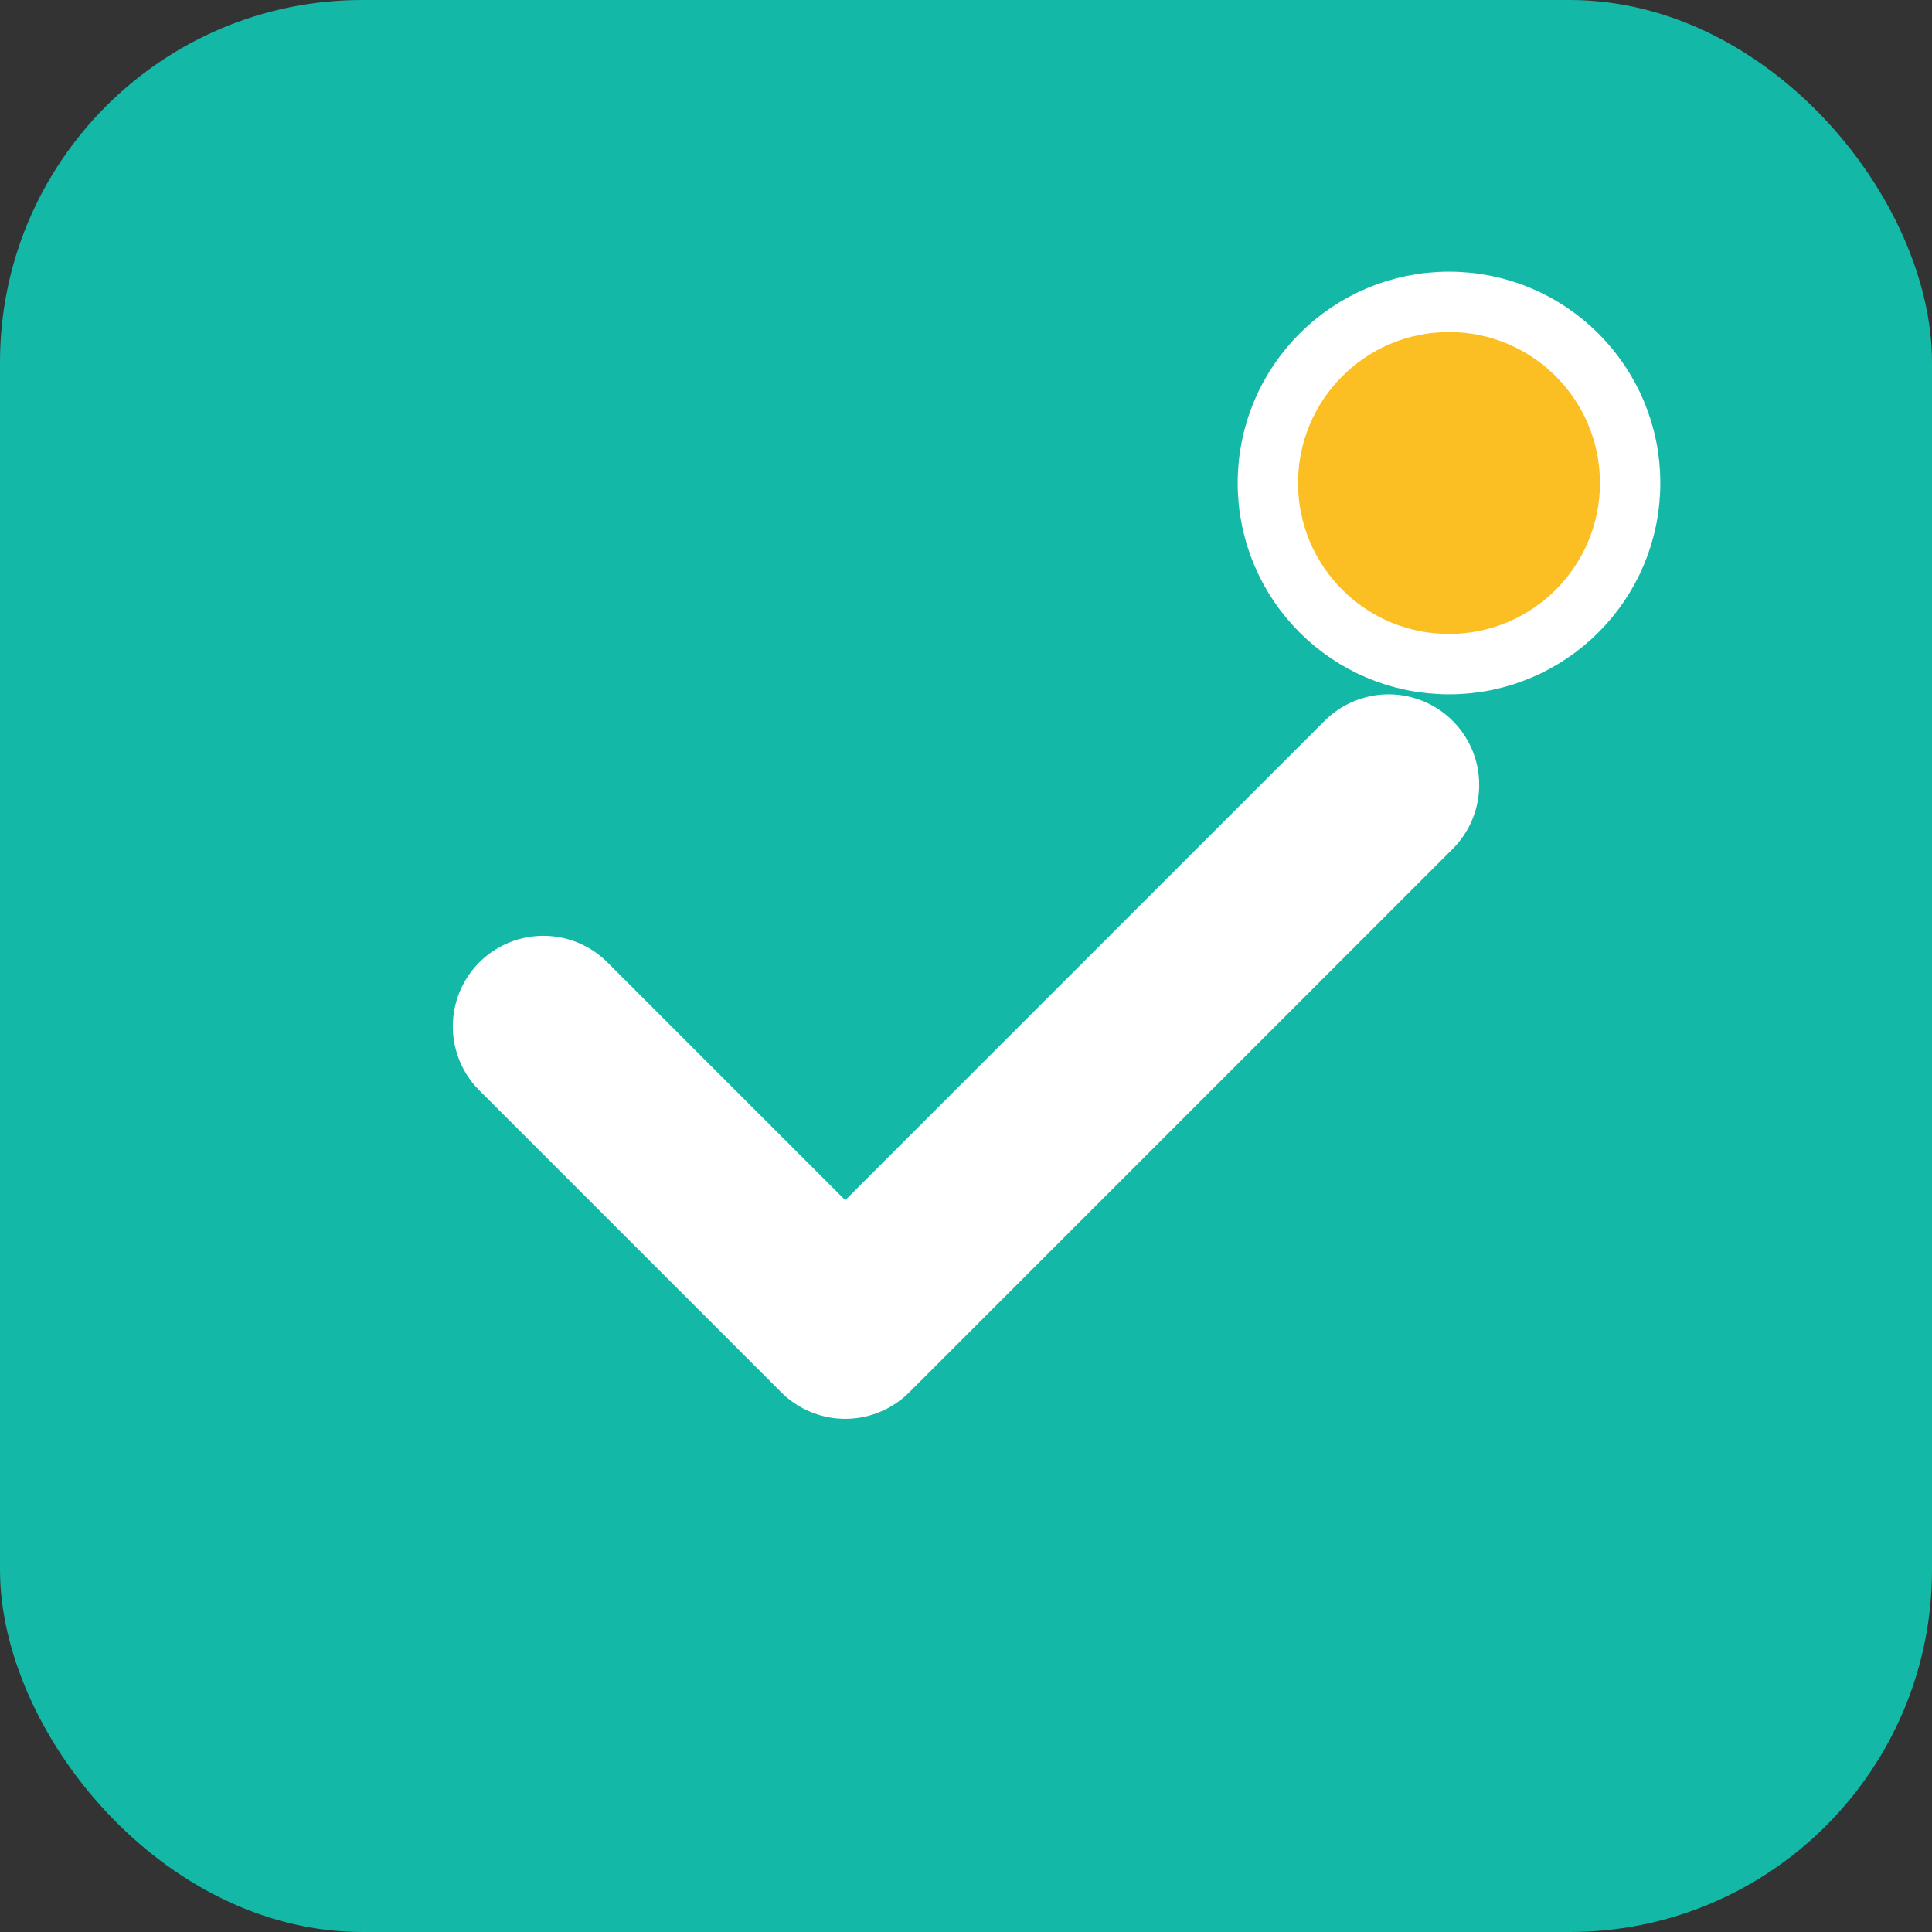 <?xml version="1.0" encoding="UTF-8"?>
<svg width="16" height="16" viewBox="0 0 16 16" fill="none" xmlns="http://www.w3.org/2000/svg">
  <rect x="0" y="0" width="16" height="16" fill="#333333" stroke="none"/>
  <rect width="16" height="16" rx="3" fill="#14b8a6"/>
  <path d="M4.5 8.5L7 11L11.5 6.5" stroke="white" stroke-width="1.5" stroke-linecap="round" stroke-linejoin="round"/>
  <circle cx="12" cy="4" r="1.5" fill="#fbbf24" stroke="white" stroke-width="0.5"/>
</svg>